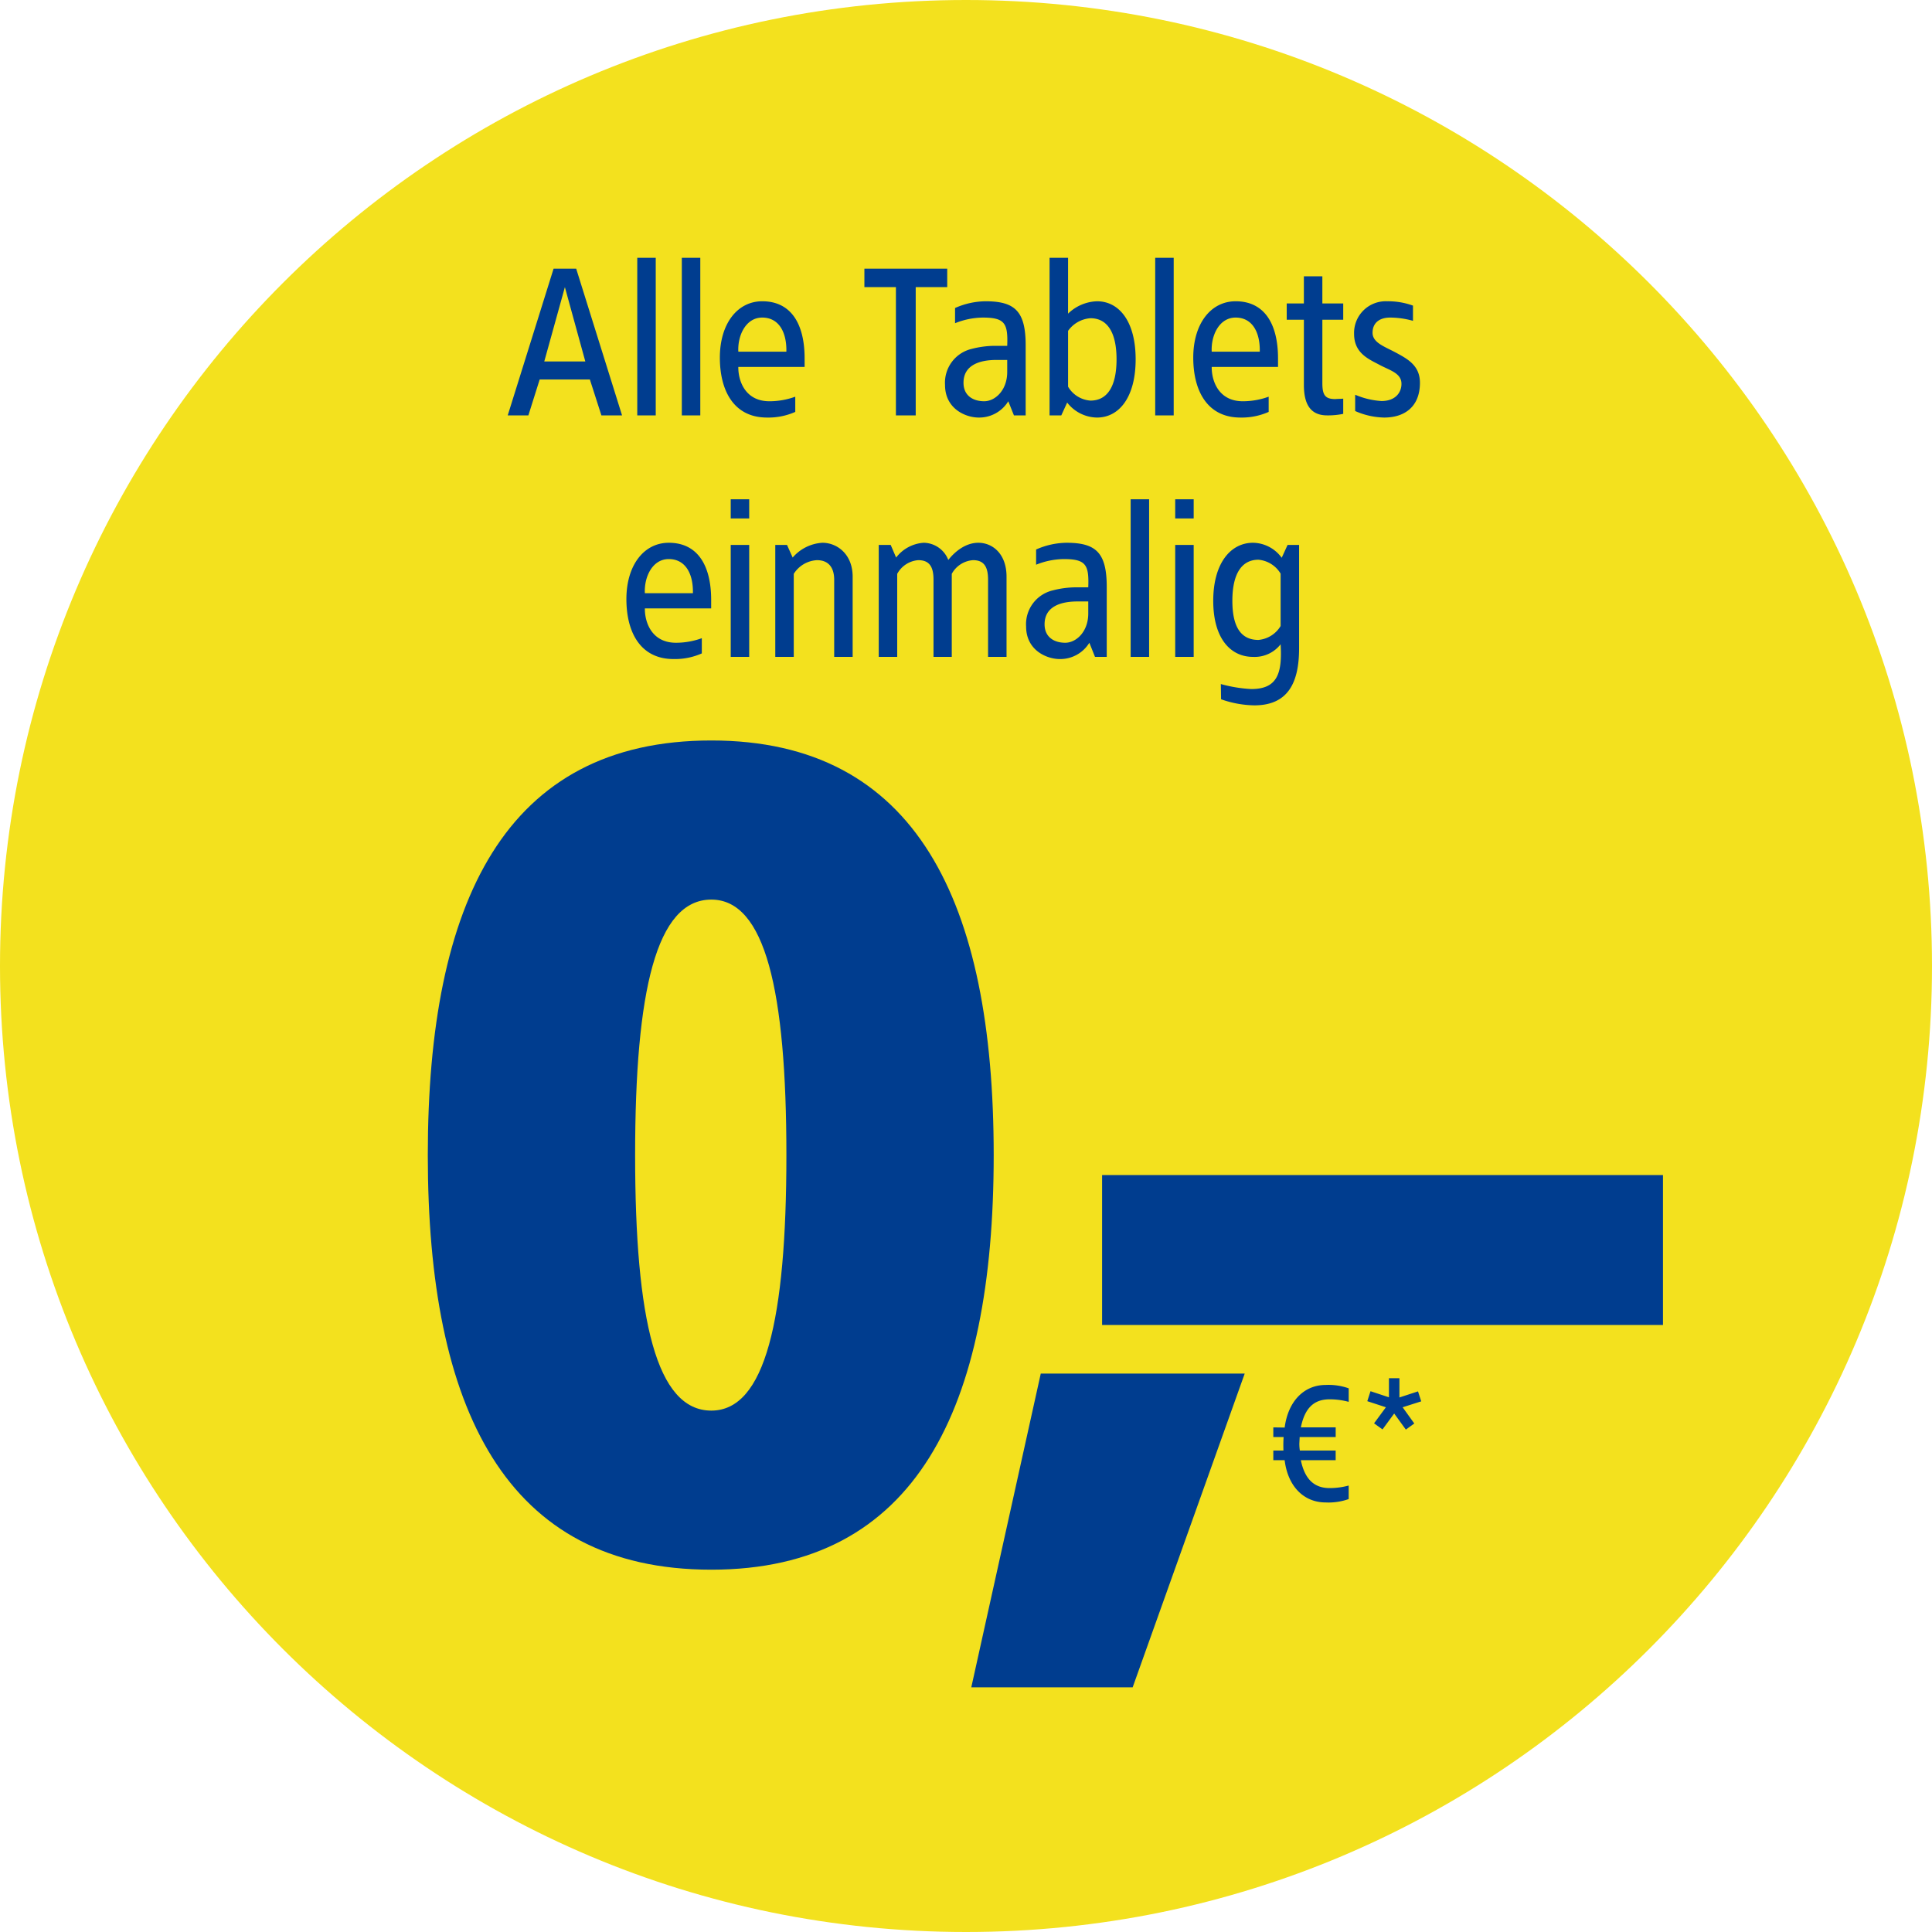 <svg id="einmalig-alle-tablets-null" xmlns="http://www.w3.org/2000/svg" width="400" height="400" viewBox="0 0 400 400">
  <g id="Gruppe_78707" data-name="Gruppe 78707">
    <path id="Pfad_608" data-name="Pfad 608" d="M200,400c110.457,0,200-89.543,200-200S310.457,0,200,0,0,89.543,0,200,89.543,400,200,400" fill="#f3e11e"/>
  </g>
  <g id="Font" transform="translate(26.391 37.118)">
    <path id="Pfad_37920" data-name="Pfad 37920" d="M116.127,137.7H0v31.044H116.127Z" transform="translate(201.785 68.464)" fill="#003d8f"/>
    <g id="Gruppe_87170" data-name="Gruppe 87170">
      <path id="Pfad_40612" data-name="Pfad 40612" d="M65.656-169.36c-42.688,0-58.7,33.408-58.7,85.84S22.968,2.32,65.656,2.32c42.456,0,58.464-33.408,58.464-85.84S108.112-169.36,65.656-169.36Zm0,32.944c11.136,0,15.544,18.792,15.544,52.9s-4.408,52.9-15.544,52.9c-11.368,0-15.776-18.792-15.776-52.9S54.288-136.416,65.656-136.416ZM176.088-38.28H133.864L119.48,26.68h33.408Z" transform="translate(55.224 285.549)" fill="#003d8f"/>
      <path id="Pfad_40611" data-name="Pfad 40611" d="M12.075-23.975c-4.41,0-7.77,3.255-8.5,8.82L1.225-15.19v1.995H3.36a24.7,24.7,0,0,0-.035,2.8h-2.1V-8.4H3.57c.7,5.6,4.1,8.75,8.5,8.75a12.424,12.424,0,0,0,4.76-.7v-2.8a14.964,14.964,0,0,1-3.955.525c-3.045,0-5.11-1.68-5.95-5.775h7.21v-1.995H6.72a8.79,8.79,0,0,1-.105-1.47l.07-1.33H14.14V-15.19H6.93C7.77-19.355,9.765-21,12.88-21a14.964,14.964,0,0,1,3.955.525v-2.8A12.424,12.424,0,0,0,12.075-23.975Zm15.26-1.4h-2.17v3.955L21.35-22.68l-.665,2.065,3.85,1.26-2.45,3.325,1.75,1.26,2.415-3.29,2.415,3.325,1.75-1.26L28-19.355l3.85-1.225-.665-2.065-3.85,1.26Z" transform="translate(236.009 273.597)" fill="#003d8f"/>
      <path id="Pfad_40610" data-name="Pfad 40610" d="M-80.707-30.375h-4.68L-94.882,0h4.275l2.34-7.425h10.395L-75.487,0h4.275Zm-2.34,3.825,4.23,15.39h-8.5Zm18.81-6.075h-3.825V0h3.825Zm9.225,0h-3.825V0h3.825Zm12.825,9c-5.175,0-8.775,4.68-8.775,11.655S-47.992.45-41.2.45a13.731,13.731,0,0,0,5.85-1.17V-3.87a15.653,15.653,0,0,1-5.355.945c-5.04,0-6.48-4.275-6.435-7.11h13.725V-11.79C-33.412-18.99-36.247-23.625-42.187-23.625Zm0,3.375c3.465,0,5.085,3.06,4.995,7.065h-9.945C-47.317-16.425-45.652-20.25-42.187-20.25Zm38.3-10.125H-21.037v3.825h6.525V0h4.1V-26.55h6.525Zm7.92,6.75a15.886,15.886,0,0,0-6.3,1.395v3.15a15.767,15.767,0,0,1,5.715-1.17c4.59,0,5.265,1.17,5.085,5.85H6.008a19.32,19.32,0,0,0-4.815.63A7.192,7.192,0,0,0-4.342-6.3C-4.342-1.35-.067.45,2.633.45a7.053,7.053,0,0,0,6.12-3.375L9.923,0h2.43V-14.49C12.353-21.555,10.148-23.625,4.028-23.625Zm4.5,12.15V-9c0,3.825-2.52,6.075-4.77,6.075S-.517-4.05-.517-6.75c0-3.645,3.285-4.725,6.8-4.725Zm12.6-21.15H17.3V0h2.43l1.215-2.655A7.953,7.953,0,0,0,27.113.45c4.635,0,8.01-4.275,8.01-12.06s-3.375-12.015-8.01-12.015a9,9,0,0,0-5.985,2.565Zm4.635,12.51c3.51,0,5.4,2.97,5.4,8.505,0,5.58-1.89,8.55-5.4,8.55a5.845,5.845,0,0,1-4.635-2.88V-17.5A6.222,6.222,0,0,1,25.763-20.115ZM43-32.625H39.172V0H43Zm12.825,9c-5.175,0-8.775,4.68-8.775,11.655S50.018.45,56.813.45a13.731,13.731,0,0,0,5.85-1.17V-3.87a15.653,15.653,0,0,1-5.355.945c-5.04,0-6.48-4.275-6.435-7.11H64.6V-11.79C64.6-18.99,61.763-23.625,55.823-23.625Zm0,3.375c3.465,0,5.085,3.06,4.995,7.065H50.873C50.693-16.425,52.358-20.25,55.823-20.25ZM73.778-28.8H69.952v5.625H66.4V-19.8h3.555V-6.345C69.952-2.52,71.168,0,74.768,0A15.389,15.389,0,0,0,78.1-.315v-3.15c-.4.045-1.215.045-1.62.09-2.07,0-2.7-.765-2.7-3.285V-19.8H78.1v-3.375h-4.32Zm13.41,5.175a6.555,6.555,0,0,0-6.84,6.75c0,4,3.015,5.22,5.22,6.39,2.16,1.17,4.59,1.71,4.59,3.96,0,1.8-1.26,3.555-4.14,3.555a16.4,16.4,0,0,1-5.445-1.305V-.9A15.534,15.534,0,0,0,86.557.45c4.32,0,7.425-2.3,7.425-7.2,0-3.6-2.565-4.95-5.175-6.345-2.2-1.17-4.635-1.98-4.635-4.005s1.395-3.15,3.645-3.15a17.619,17.619,0,0,1,4.725.675v-3.15A15.049,15.049,0,0,0,87.188-23.625Zm-148.725,50c-5.175,0-8.775,4.68-8.775,11.655s2.97,12.42,9.765,12.42a13.731,13.731,0,0,0,5.85-1.17V46.13a15.653,15.653,0,0,1-5.355.945c-5.04,0-6.48-4.275-6.435-7.11h13.725V38.21C-52.762,31.01-55.6,26.375-61.537,26.375Zm0,3.375c3.465,0,5.085,3.06,4.995,7.065h-9.945C-66.667,33.575-65,29.75-61.537,29.75Zm16.65-12.375h-3.825v3.96h3.825Zm0,9.45h-3.825V50h3.825Zm15.165-.45a8.788,8.788,0,0,0-6.165,3.06l-1.17-2.61h-2.43V50h3.825V32.81a6.057,6.057,0,0,1,4.815-2.835c2.34,0,3.555,1.485,3.555,4.05V50h3.825V33.4C-23.467,28.715-26.708,26.375-29.722,26.375Zm32.265,0c-2.475,0-4.68,1.62-6.21,3.555a5.545,5.545,0,0,0-5.085-3.555,7.825,7.825,0,0,0-5.715,3.06l-1.125-2.61h-2.475V50h3.825V32.81a5.424,5.424,0,0,1,4.365-2.835c2.385,0,3.15,1.485,3.15,4.05V50h3.78V32.81a5.433,5.433,0,0,1,4.41-2.835c2.34,0,3.105,1.485,3.105,4.05V50H8.393V33.4C8.393,28.715,5.558,26.375,2.543,26.375Zm18.27,0a15.886,15.886,0,0,0-6.3,1.395v3.15a15.767,15.767,0,0,1,5.715-1.17c4.59,0,5.265,1.17,5.085,5.85h-2.52a19.32,19.32,0,0,0-4.815.63,7.192,7.192,0,0,0-5.535,7.47c0,4.95,4.275,6.75,6.975,6.75a7.053,7.053,0,0,0,6.12-3.375L26.707,50h2.43V35.51C29.137,28.445,26.932,26.375,20.813,26.375Zm4.5,12.15V41c0,3.825-2.52,6.075-4.77,6.075s-4.275-1.125-4.275-3.825c0-3.645,3.285-4.725,6.8-4.725Zm12.6-21.15H34.088V50h3.825Zm9.225,0H43.313v3.96h3.825Zm0,9.45H43.313V50h3.825Zm12.285-.45c-4.635,0-8.235,4.23-8.235,12.015,0,7.83,3.6,11.61,8.235,11.61a6.805,6.805,0,0,0,5.715-2.61c.36,6.03-.675,9.27-6.075,9.27a29.075,29.075,0,0,1-6.3-1.035l.045,3.15a21.484,21.484,0,0,0,6.885,1.26c6.975,0,9.27-4.68,9.27-11.835V26.825H66.577L65.363,29.48A7.478,7.478,0,0,0,59.423,26.375Zm1.125,3.51a5.971,5.971,0,0,1,4.59,2.88V43.61a5.971,5.971,0,0,1-4.59,2.88c-3.51,0-5.4-2.52-5.4-8.1C55.148,32.855,57.038,29.885,60.548,29.885Z" transform="translate(173.61 48.882)" fill="#003d8f"/>
    </g>
  </g>
</svg>
